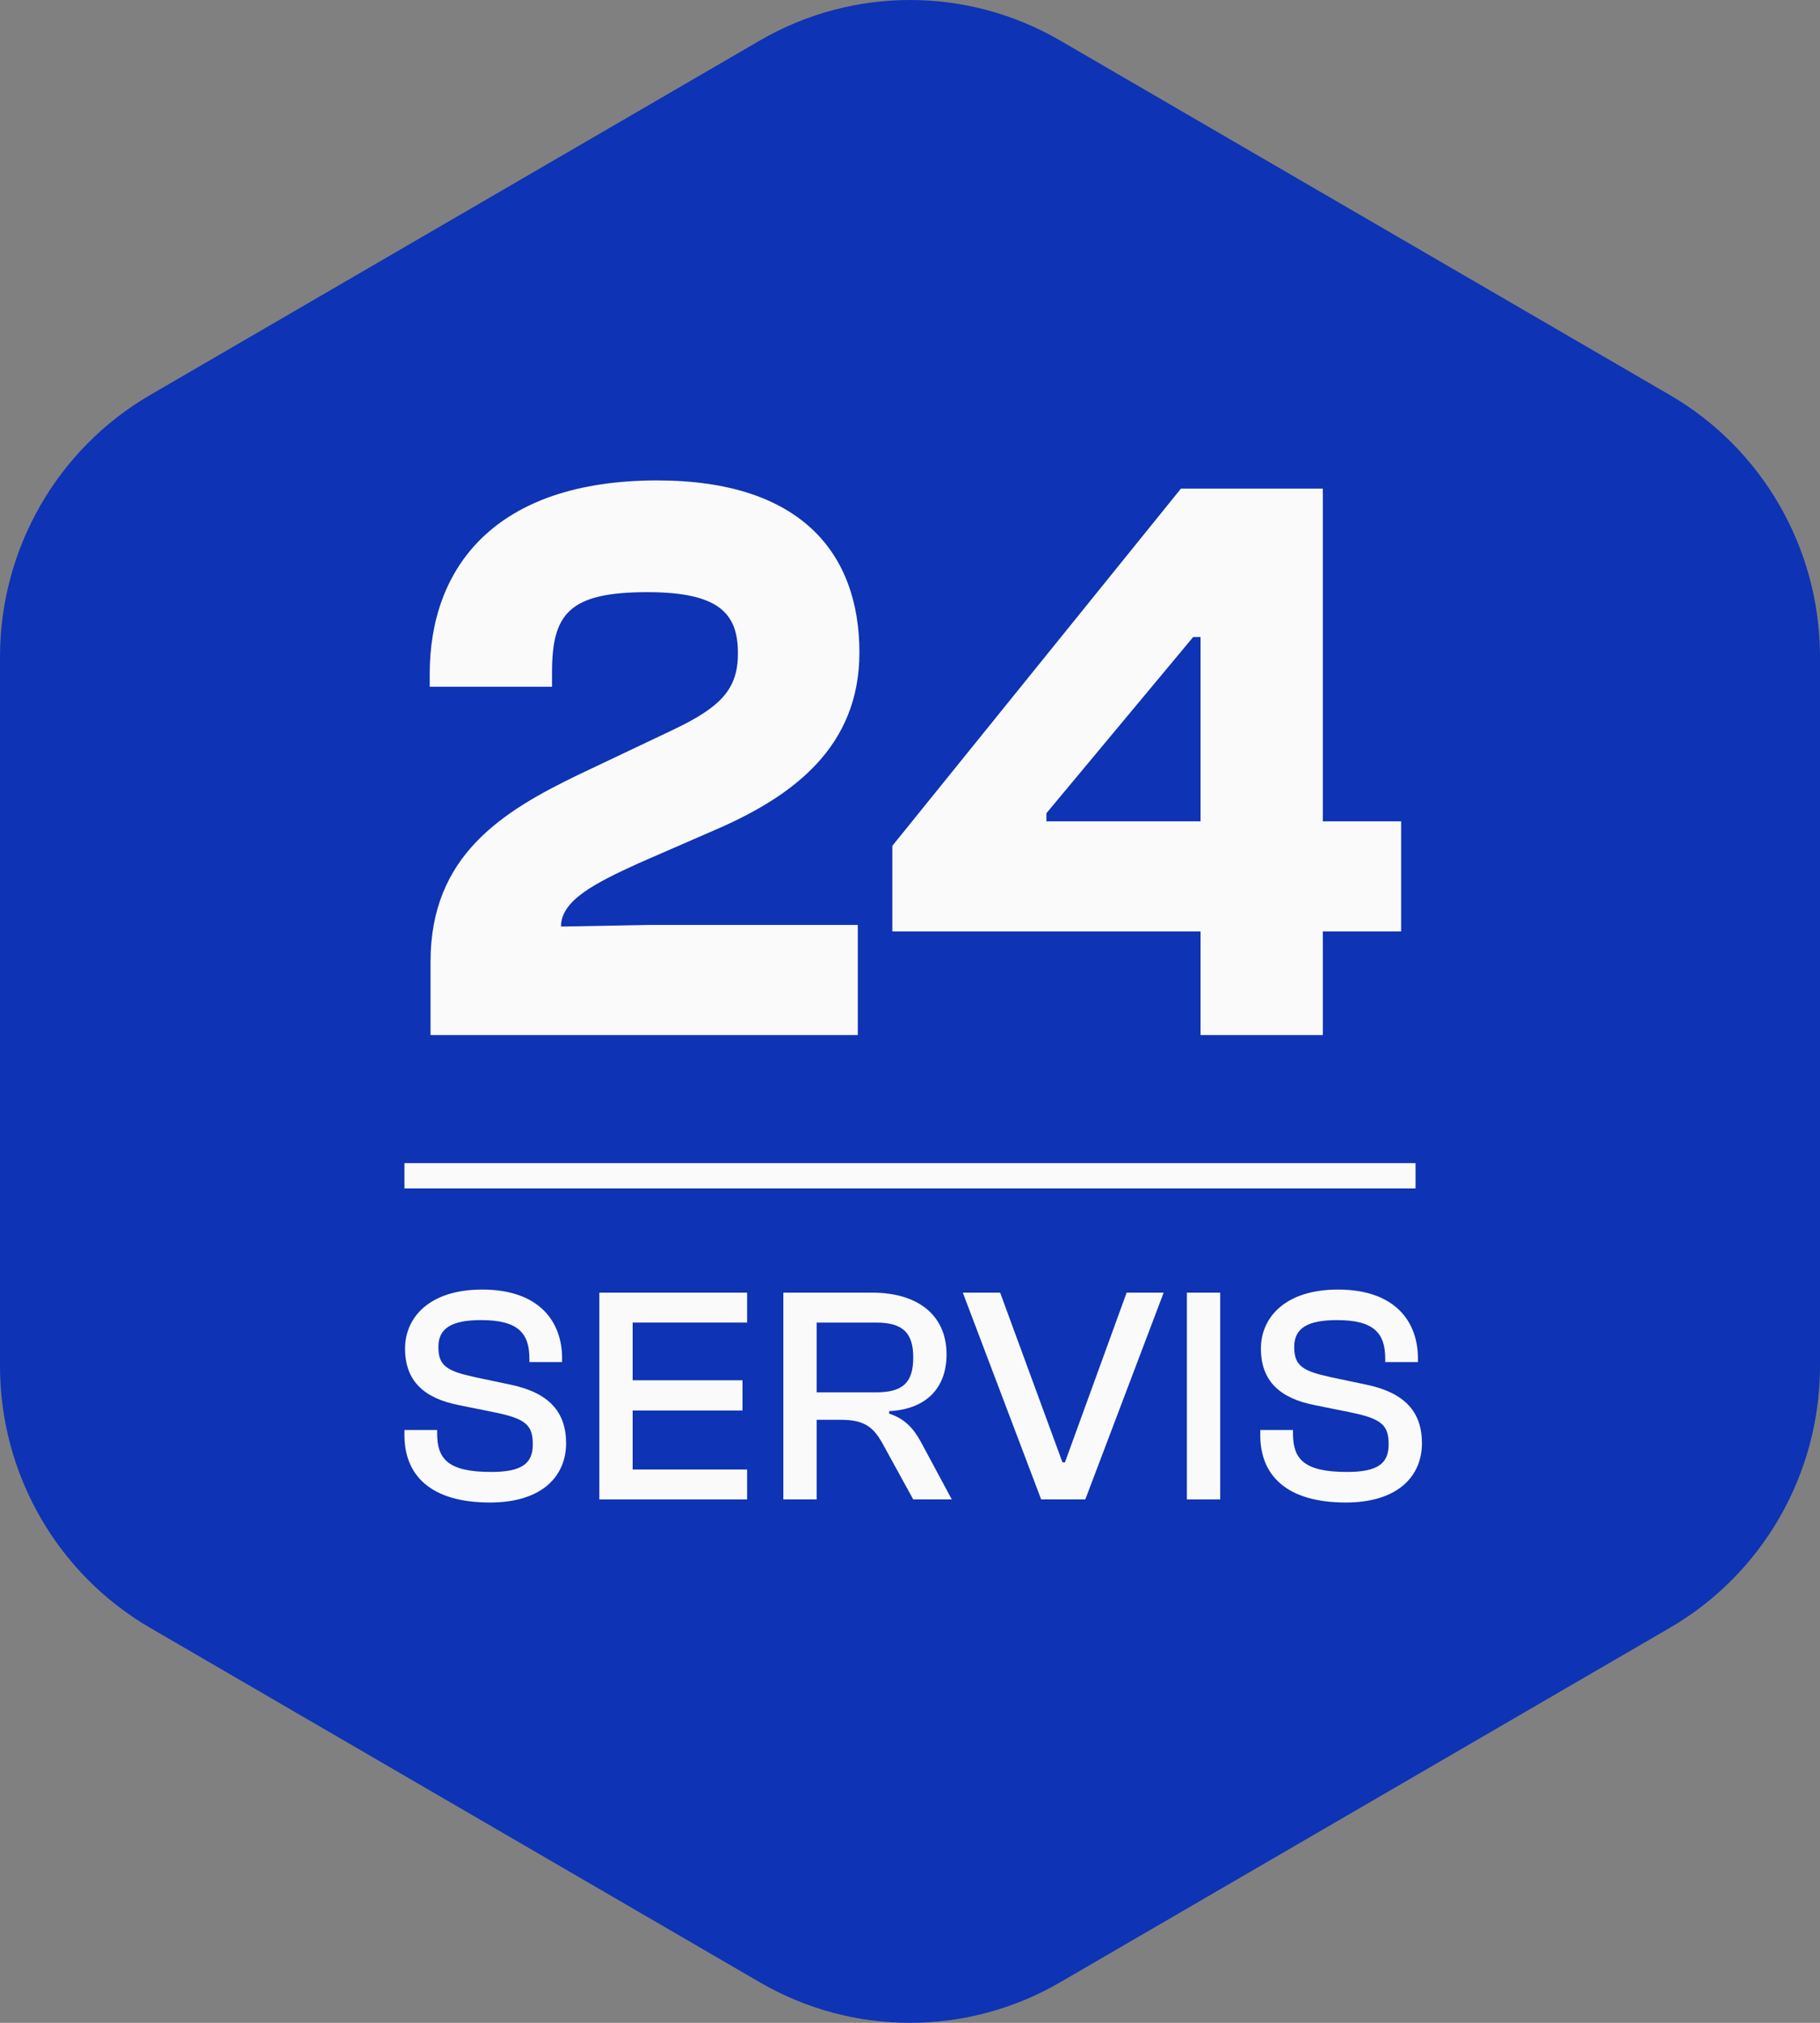 <svg width="72" height="80" viewBox="0 0 72 80" fill="none" xmlns="http://www.w3.org/2000/svg">
<rect x="0" y="0" width="72" height="80" fill="#808080" stroke="none"/>
<path d="M30.061 1.602C33.736 -0.534 38.264 -0.534 41.938 1.602L66.061 15.623C69.736 17.759 72 21.707 72 25.979V54.022C72 58.293 69.736 62.241 66.061 64.377L41.938 78.398C38.264 80.534 33.736 80.534 30.061 78.398L5.938 64.377C2.264 62.241 0 58.293 0 54.022V25.979C0 21.707 2.264 17.759 5.938 15.623L30.061 1.602Z" fill="#0E33B4"/>
<path d="M33.935 40.934V36.58H25.677L22.193 36.644C22.193 35.612 23.516 34.935 25.29 34.128L28.548 32.709C31.354 31.451 33.999 29.548 33.999 25.806C33.999 21.903 31.709 19 26 19C19.581 19 17 22.451 17 26.645V27.161H21.838V26.613C21.838 24.29 22.484 23.419 25.613 23.419C28.483 23.419 29.193 24.29 29.193 25.838C29.193 27.258 28.515 27.967 26.612 28.87L22.871 30.645C19.871 32.096 17.032 33.838 17.032 38.031V40.934H33.935Z" fill="#FAFAFA"/>
<path d="M52.332 40.934V36.838H55.429V32.483H52.332V19.323H46.719L35.301 33.451V36.838H47.494V40.934H52.332ZM41.397 32.483V32.161L47.203 25.193H47.494V32.483H41.397Z" fill="#FAFAFA"/>
<path d="M19.381 59.422C21.468 59.422 22.395 58.36 22.395 57.078C22.395 55.845 21.724 55.077 20.186 54.759L18.795 54.466C17.672 54.222 17.343 54.015 17.343 53.27C17.343 52.55 17.831 52.208 19.039 52.208C20.504 52.208 20.943 52.733 20.943 53.734V53.868H22.237V53.722C22.237 52.269 21.334 51 19.076 51C16.964 51 16.024 52.123 16.024 53.331C16.024 54.625 16.781 55.308 18.185 55.577L19.576 55.858C20.833 56.114 21.077 56.383 21.077 57.127C21.077 57.884 20.638 58.213 19.43 58.213C17.721 58.213 17.294 57.701 17.294 56.688V56.553H16V56.761C16 58.335 17.025 59.422 19.381 59.422Z" fill="#FAFAFA"/>
<path d="M29.556 59.3V58.116H25.028V55.784H29.373V54.588H25.028V52.306H29.556V51.122H23.71V59.3H29.556Z" fill="#FAFAFA"/>
<path d="M32.307 59.3V56.151H33.272C34.248 56.151 34.59 56.48 34.968 57.188L36.128 59.3H37.653L36.433 57.029C36.128 56.468 35.774 56.102 35.176 55.907V55.809C36.616 55.736 37.446 54.918 37.446 53.563C37.446 52.013 36.311 51.122 34.504 51.122H30.989V59.3H32.307ZM32.307 52.306H34.663C35.725 52.306 36.128 52.721 36.128 53.685C36.128 54.674 35.725 55.064 34.663 55.064H32.307V52.306Z" fill="#FAFAFA"/>
<path d="M42.935 59.3L46.035 51.122H44.57L42.129 57.835H42.032L39.566 51.122H38.089L41.189 59.3H42.935Z" fill="#FAFAFA"/>
<path d="M48.272 59.3V51.122H46.954V59.3H48.272Z" fill="#FAFAFA"/>
<path d="M53.238 59.422C55.325 59.422 56.253 58.36 56.253 57.078C56.253 55.845 55.581 55.077 54.044 54.759L52.652 54.466C51.529 54.222 51.2 54.015 51.2 53.27C51.2 52.55 51.688 52.208 52.896 52.208C54.361 52.208 54.8 52.733 54.8 53.734V53.868H56.094V53.722C56.094 52.269 55.191 51 52.933 51C50.822 51 49.882 52.123 49.882 53.331C49.882 54.625 50.638 55.308 52.042 55.577L53.433 55.858C54.691 56.114 54.935 56.383 54.935 57.127C54.935 57.884 54.495 58.213 53.287 58.213C51.578 58.213 51.151 57.701 51.151 56.688V56.553H49.857V56.761C49.857 58.335 50.883 59.422 53.238 59.422Z" fill="#FAFAFA"/>
<path d="M16 46H56V47H16V46Z" fill="#FAFAFA"/>
</svg>
